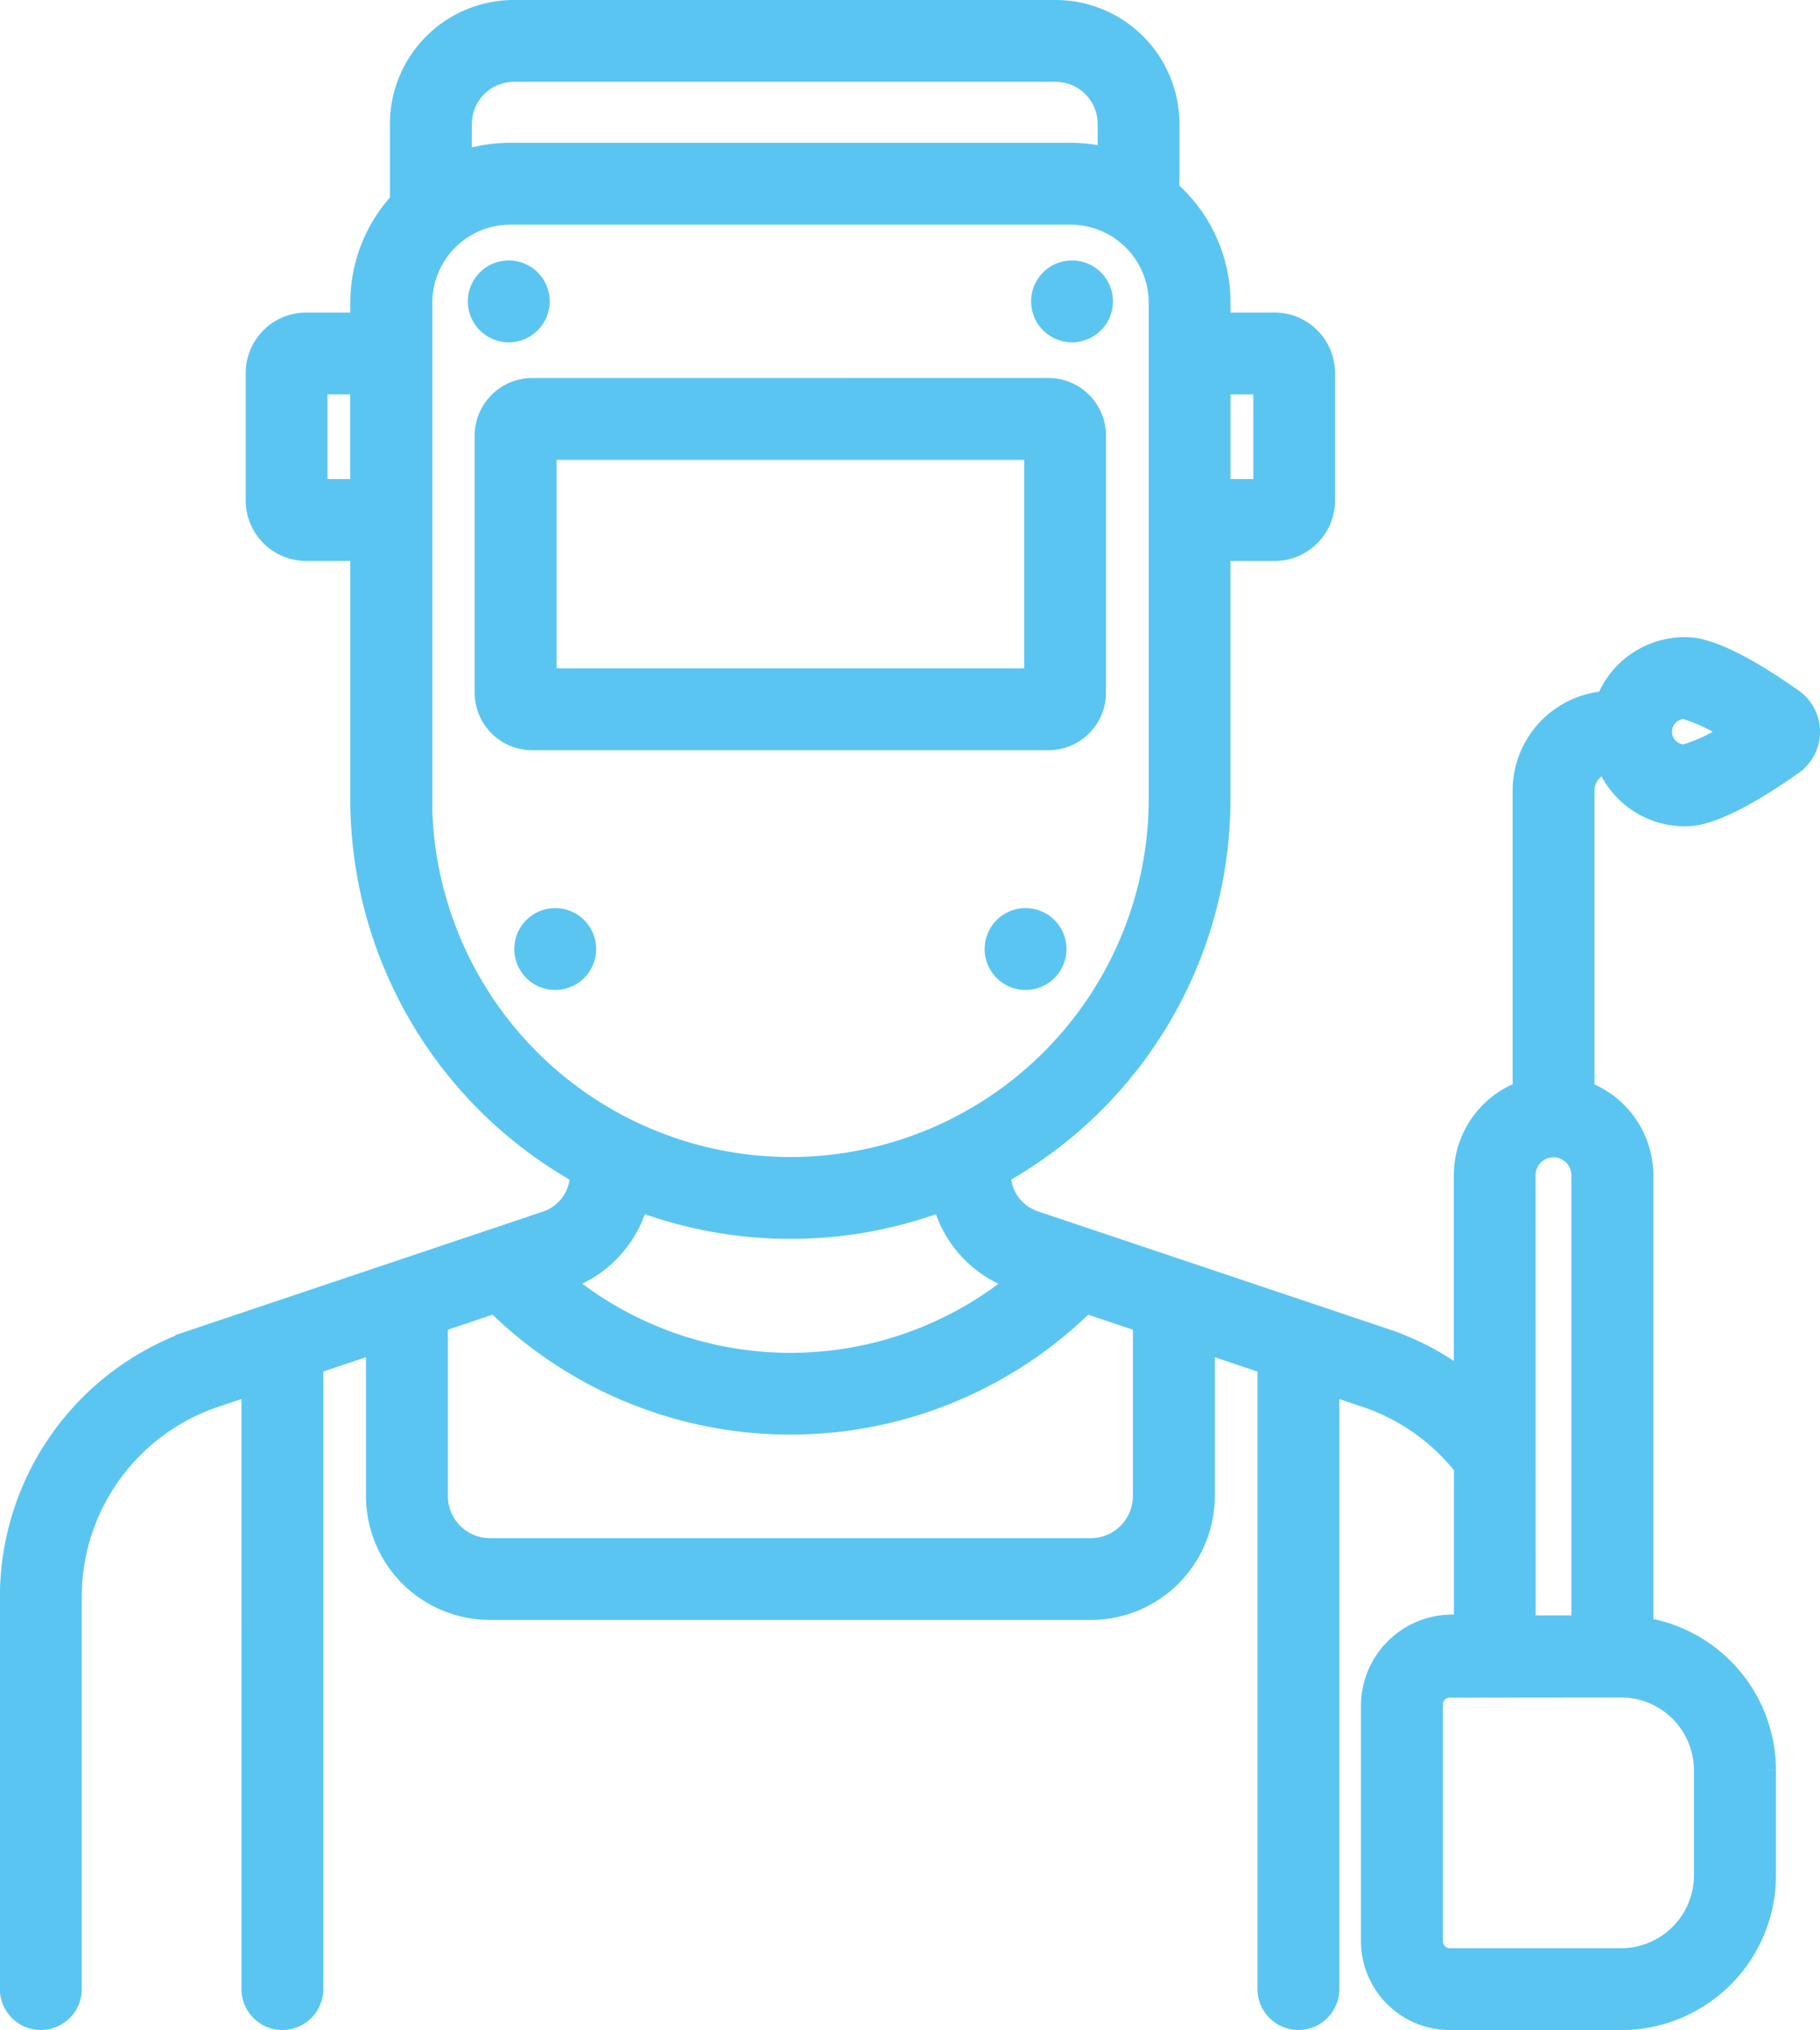 <svg xmlns="http://www.w3.org/2000/svg" width="39.489" height="44.04" viewBox="0 0 39.489 44.04"><path data-name="Path 6717" d="M22.252 19.95a.638.638 0 1 0 .638.638.638.638 0 0 0-.638-.638zM6.129 34.913a.638.638 0 0 0-.64.637v7.6a.638.638 0 0 0 1.276 0v-7.6a.638.638 0 0 0-.636-.637zM23.26 7.176a.638.638 0 1 0-.638-.638.638.638 0 0 0 .638.638zm15.621 8.009c-1.577-1.113-2.141-1.113-2.327-1.113a1.8 1.8 0 0 0-1.684 1.167 1.916 1.916 0 0 0-1.8 1.91v6.541a1.916 1.916 0 0 0-1.276 1.8v4.521a5.865 5.865 0 0 0-1.755-.944l-7.6-2.552a1.11 1.11 0 0 1-.758-1.052v-.013a9.3 9.3 0 0 0 4.767-8.113V11.92h1.206a1.064 1.064 0 0 0 1.063-1.063V8.093a1.064 1.064 0 0 0-1.061-1.063h-1.207v-.462a3.211 3.211 0 0 0-1.108-2.427V2.687A2.44 2.44 0 0 0 22.904.25H11.147A2.44 2.44 0 0 0 8.71 2.687v1.694a3.206 3.206 0 0 0-.859 2.187v.462H6.644a1.064 1.064 0 0 0-1.063 1.063v2.763a1.064 1.064 0 0 0 1.063 1.063H7.85v5.414a9.3 9.3 0 0 0 4.767 8.117v.02a1.11 1.11 0 0 1-.758 1.052l-7.6 2.552a5.875 5.875 0 0 0-4.011 5.573v8.503a.638.638 0 1 0 1.276 0v-8.507a4.6 4.6 0 0 1 3.141-4.364l.824-.276v5.571a.638.638 0 1 0 1.276 0v-6l1.426-.479v3.362a2.44 2.44 0 0 0 2.439 2.435h13.039a2.44 2.44 0 0 0 2.439-2.435v-3.361l1.426.479V43.15a.638.638 0 1 0 1.276 0V30.003l.825.277a4.582 4.582 0 0 1 2.161 1.527v3.492a1.733 1.733 0 0 0-2.017 1.68v5.131a1.682 1.682 0 0 0 1.68 1.68h3.718a3.11 3.11 0 0 0 3.107-3.107v-2.278a3.111 3.111 0 0 0-2.661-3.074v-9.837a1.92 1.92 0 0 0-1.276-1.8V17.15a.638.638 0 0 1 .53-.628 1.8 1.8 0 0 0 1.679 1.154c.186 0 .75 0 2.327-1.113a.843.843 0 0 0 0-1.378zM26.449 8.306h.994v2.338h-.994zm-18.6 2.338h-.994V8.306h.994zm2.14-7.957a1.163 1.163 0 0 1 1.162-1.162h11.753a1.163 1.163 0 0 1 1.162 1.162v.772a3.211 3.211 0 0 0-.835-.111H11.069a3.2 3.2 0 0 0-1.084.188zM9.13 17.333V6.568a1.945 1.945 0 0 1 1.939-1.944h12.162a1.945 1.945 0 0 1 1.943 1.943v10.766a8.026 8.026 0 0 1-8.017 8.017h-.015a8.026 8.026 0 0 1-8.016-8.017zm4.7 8.681a9.246 9.246 0 0 0 3.313.611h.015a9.246 9.246 0 0 0 3.313-.611 2.409 2.409 0 0 0 1.694 1.758 7.8 7.8 0 0 1-10.03 0 2.433 2.433 0 0 0 1.694-1.758zm11 6.444a1.163 1.163 0 0 1-1.163 1.16H10.631a1.163 1.163 0 0 1-1.163-1.16v-3.791l1.285-.432a9.077 9.077 0 0 0 12.793 0l1.285.432v3.791zm8.238-6.964a.638.638 0 0 1 1.276 0v9.8H33.07zm2.105 11.08a1.833 1.833 0 0 1 1.831 1.831v2.278a1.833 1.833 0 0 1-1.831 1.831h-3.716a.4.4 0 0 1-.4-.4v-5.136a.4.4 0 0 1 .4-.4zm1.38-20.174a.526.526 0 0 1 0-1.052 3.457 3.457 0 0 1 1.068.526 3.478 3.478 0 0 1-1.064.526zm-24.506 3.55a.638.638 0 1 0 .638.638.638.638 0 0 0-.638-.638zm10.7-3.925a1 1 0 0 0 1-1V9.45a1 1 0 0 0-1-1h-4.353a.638.638 0 1 0 0 1.276h4.079v5.024H11.827V9.727h6.591a.638.638 0 0 0 0-1.276h-6.869a1 1 0 0 0-1 1v5.575a1 1 0 0 0 1 1h11.2zM11.039 7.176a.638.638 0 1 0-.638-.638.638.638 0 0 0 .638.638z" fill="#5bc5f2" stroke="#5bc5f2" stroke-width=".5"/></svg>